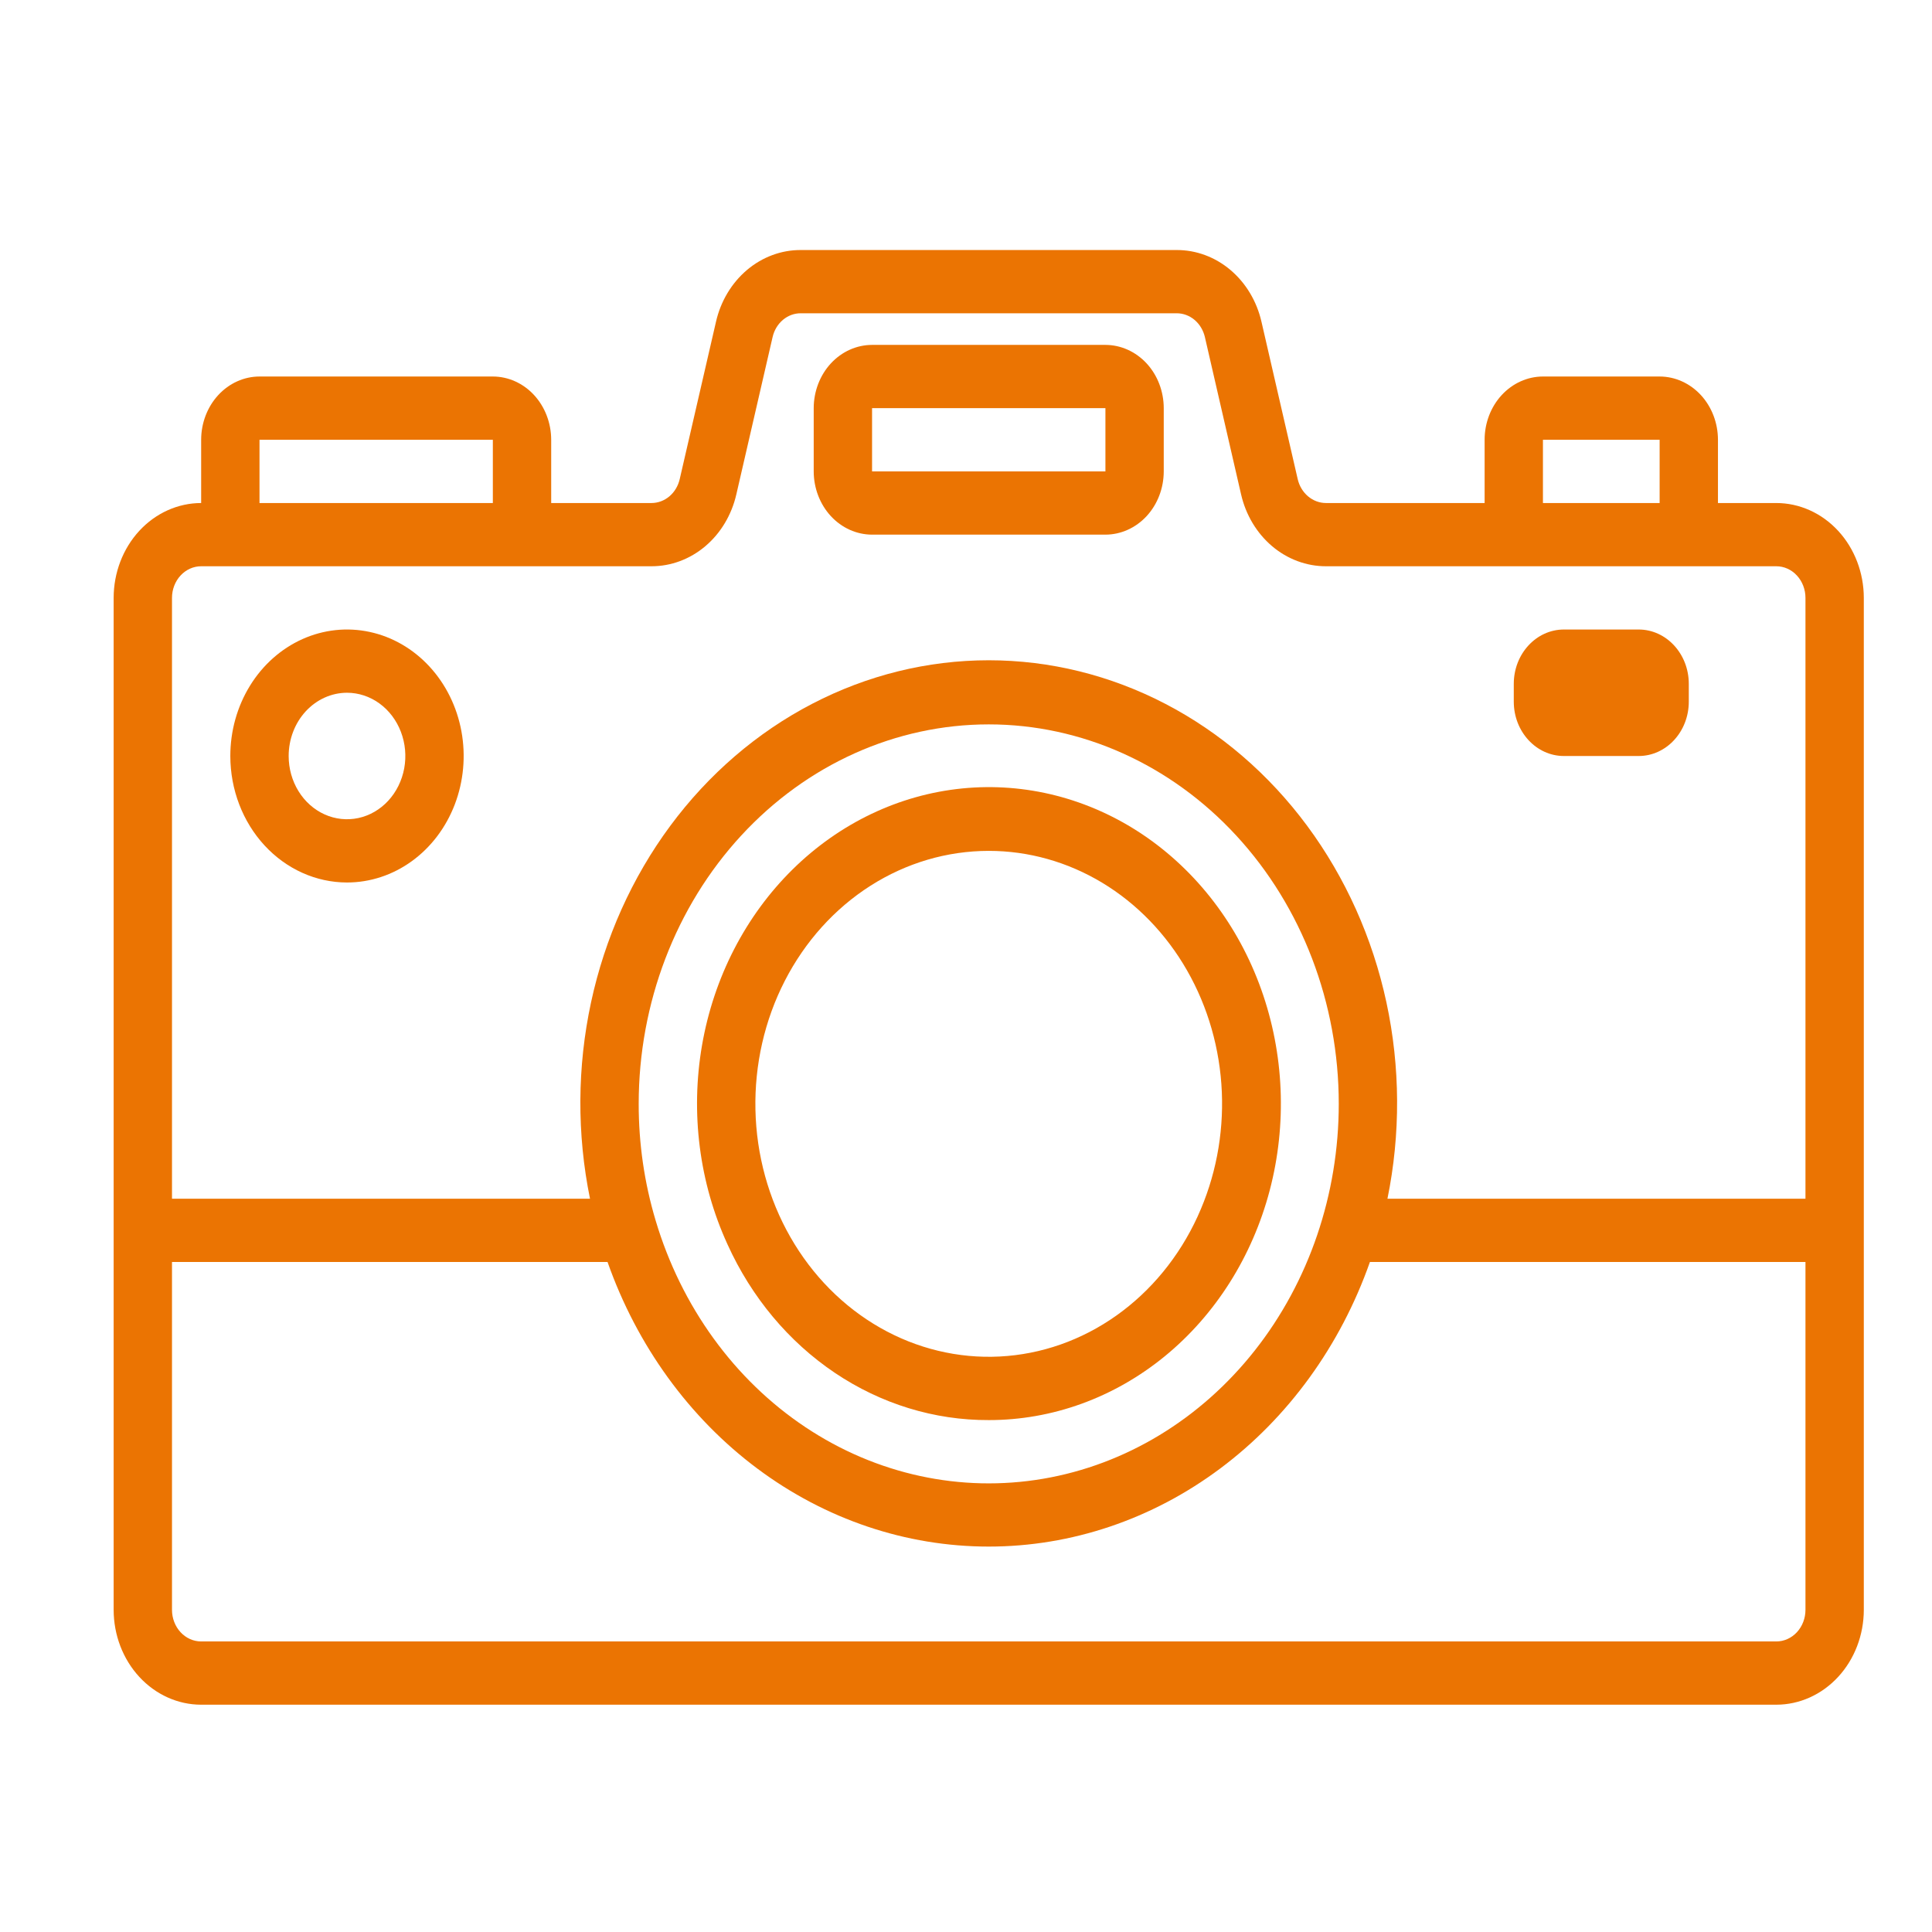 <?xml version="1.0" encoding="UTF-8"?>
<svg xmlns="http://www.w3.org/2000/svg" width="85" height="85" viewBox="0 0 85 85" fill="none">
  <path d="M78.15 22.131H75.583V19.348C75.582 18.61 75.312 17.903 74.831 17.381C74.349 16.86 73.697 16.566 73.017 16.565H67.883C67.203 16.566 66.551 16.86 66.069 17.381C65.588 17.903 65.317 18.61 65.317 19.348V22.131H58.339C58.052 22.131 57.774 22.027 57.548 21.836C57.322 21.645 57.162 21.378 57.093 21.076L55.5 14.158C55.294 13.254 54.813 12.452 54.136 11.879C53.459 11.306 52.624 10.997 51.765 11H35.235C34.377 10.996 33.542 11.305 32.865 11.877C32.188 12.45 31.707 13.252 31.501 14.155L29.905 21.078C29.836 21.379 29.676 21.646 29.451 21.837C29.225 22.028 28.947 22.131 28.661 22.131H24.25V19.348C24.249 18.61 23.978 17.903 23.497 17.381C23.016 16.86 22.364 16.566 21.683 16.565H11.417C10.736 16.566 10.084 16.86 9.603 17.381C9.122 17.903 8.851 18.61 8.85 19.348V22.131C7.829 22.132 6.851 22.572 6.129 23.354C5.407 24.137 5.001 25.198 5 26.304V70.826C5.001 71.933 5.407 72.994 6.129 73.776C6.851 74.559 7.829 74.999 8.85 75H78.15C79.171 74.999 80.149 74.559 80.871 73.776C81.593 72.994 81.999 71.933 82 70.826V26.304C81.999 25.198 81.593 24.137 80.871 23.354C80.149 22.572 79.171 22.132 78.15 22.131ZM67.883 19.348H73.017V22.131H67.883V19.348ZM11.417 19.348H21.683V22.131H11.417V19.348ZM8.85 24.913H28.662C29.52 24.914 30.355 24.604 31.032 24.03C31.709 23.457 32.189 22.654 32.396 21.75L33.992 14.826C34.061 14.526 34.222 14.261 34.447 14.071C34.673 13.882 34.95 13.78 35.235 13.783H51.765C52.05 13.781 52.328 13.883 52.554 14.073C52.779 14.262 52.94 14.529 53.01 14.829L54.602 21.749C54.809 22.653 55.29 23.456 55.967 24.03C56.644 24.603 57.479 24.914 58.339 24.913H78.15C78.49 24.913 78.817 25.06 79.057 25.321C79.298 25.582 79.433 25.936 79.433 26.304V52.739H61.042C61.623 49.892 61.608 46.941 60.997 44.101C60.386 41.262 59.194 38.608 57.511 36.334C55.827 34.06 53.694 32.225 51.269 30.965C48.844 29.704 46.189 29.049 43.5 29.049C40.811 29.049 38.156 29.704 35.731 30.965C33.306 32.225 31.173 34.06 29.489 36.334C27.806 38.608 26.614 41.262 26.003 44.101C25.392 46.941 25.377 49.892 25.958 52.739H7.567V26.304C7.567 25.936 7.702 25.582 7.943 25.321C8.183 25.06 8.51 24.913 8.85 24.913ZM28.846 53.699C28.349 52.041 28.098 50.309 28.1 48.565C28.1 44.137 29.723 39.891 32.611 36.76C35.499 33.629 39.416 31.87 43.5 31.87C47.584 31.87 51.501 33.629 54.389 36.76C57.278 39.891 58.9 44.137 58.9 48.565C58.9 52.543 57.591 56.39 55.207 59.414C52.823 62.438 49.521 64.44 45.897 65.059C42.273 65.678 38.563 64.874 35.437 62.791C32.311 60.709 29.974 57.484 28.846 53.699ZM78.15 72.217H8.85C8.51 72.217 8.183 72.07 7.943 71.81C7.702 71.549 7.567 71.195 7.567 70.826V55.522H26.729C28.026 59.205 30.324 62.374 33.318 64.61C36.313 66.846 39.864 68.043 43.5 68.043C47.136 68.043 50.687 66.846 53.682 64.61C56.676 62.374 58.974 59.205 60.271 55.522H79.433V70.826C79.433 71.195 79.298 71.549 79.057 71.81C78.817 72.07 78.49 72.217 78.15 72.217Z" fill="#EB7402"></path>
  <path d="M72.094 27.696H68.806C67.588 27.696 66.6 28.767 66.6 30.087V30.87C66.6 32.19 67.588 33.261 68.806 33.261H72.094C73.312 33.261 74.3 32.19 74.3 30.87V30.087C74.3 28.767 73.312 27.696 72.094 27.696Z" fill="#EB7402"></path>
  <path d="M38.367 23.522H48.634C49.314 23.521 49.966 23.227 50.448 22.706C50.929 22.184 51.199 21.477 51.2 20.739V17.957C51.199 17.219 50.929 16.512 50.448 15.99C49.966 15.469 49.314 15.175 48.634 15.174H38.367C37.687 15.175 37.034 15.469 36.553 15.99C36.072 16.512 35.801 17.219 35.8 17.957V20.739C35.801 21.477 36.072 22.184 36.553 22.706C37.034 23.227 37.687 23.521 38.367 23.522ZM38.367 17.957H48.634V20.739H38.367V17.957Z" fill="#EB7402"></path>
  <path d="M15.266 38.826C16.281 38.826 17.274 38.5 18.118 37.888C18.962 37.277 19.62 36.408 20.009 35.391C20.397 34.374 20.499 33.255 20.301 32.175C20.103 31.096 19.614 30.104 18.896 29.326C18.178 28.547 17.263 28.017 16.268 27.803C15.272 27.588 14.24 27.698 13.302 28.119C12.364 28.541 11.562 29.254 10.998 30.169C10.434 31.084 10.133 32.16 10.133 33.261C10.134 34.737 10.675 36.151 11.638 37.195C12.6 38.238 13.905 38.825 15.266 38.826ZM15.266 30.478C15.774 30.478 16.27 30.642 16.692 30.947C17.114 31.253 17.443 31.688 17.637 32.196C17.832 32.705 17.883 33.264 17.784 33.804C17.684 34.344 17.44 34.84 17.081 35.229C16.722 35.618 16.265 35.883 15.767 35.99C15.269 36.097 14.753 36.042 14.284 35.832C13.815 35.621 13.414 35.265 13.132 34.807C12.85 34.349 12.7 33.811 12.7 33.261C12.7 32.523 12.971 31.816 13.452 31.294C13.933 30.773 14.586 30.479 15.266 30.478Z" fill="#EB7402"></path>
  <path d="M43.5 62.478C46.293 62.481 49.011 61.496 51.242 59.673C53.472 57.85 55.094 55.288 55.861 52.376C56.627 49.464 56.497 46.36 55.49 43.535C54.484 40.711 52.655 38.319 50.281 36.722C47.907 35.126 45.118 34.412 42.337 34.688C39.555 34.965 36.932 36.217 34.866 38.256C32.8 40.294 31.403 43.007 30.887 45.983C30.372 48.959 30.765 52.037 32.008 54.749C33.062 57.075 34.699 59.034 36.731 60.4C38.763 61.767 41.109 62.487 43.5 62.478ZM43.5 37.435C45.247 37.434 46.966 37.917 48.493 38.837C50.02 39.758 51.305 41.086 52.226 42.696C53.147 44.306 53.673 46.144 53.755 48.036C53.837 49.928 53.472 51.812 52.695 53.508L52.694 53.512C51.88 55.289 50.644 56.797 49.112 57.882C47.581 58.967 45.809 59.588 43.982 59.681C42.155 59.774 40.337 59.337 38.719 58.413C37.1 57.49 35.738 56.114 34.774 54.428C33.81 52.743 33.279 50.808 33.236 48.826C33.193 46.843 33.639 44.884 34.529 43.151C35.419 41.418 36.72 39.974 38.297 38.969C39.874 37.965 41.67 37.435 43.5 37.435Z" fill="#EB7402"></path>
</svg>
